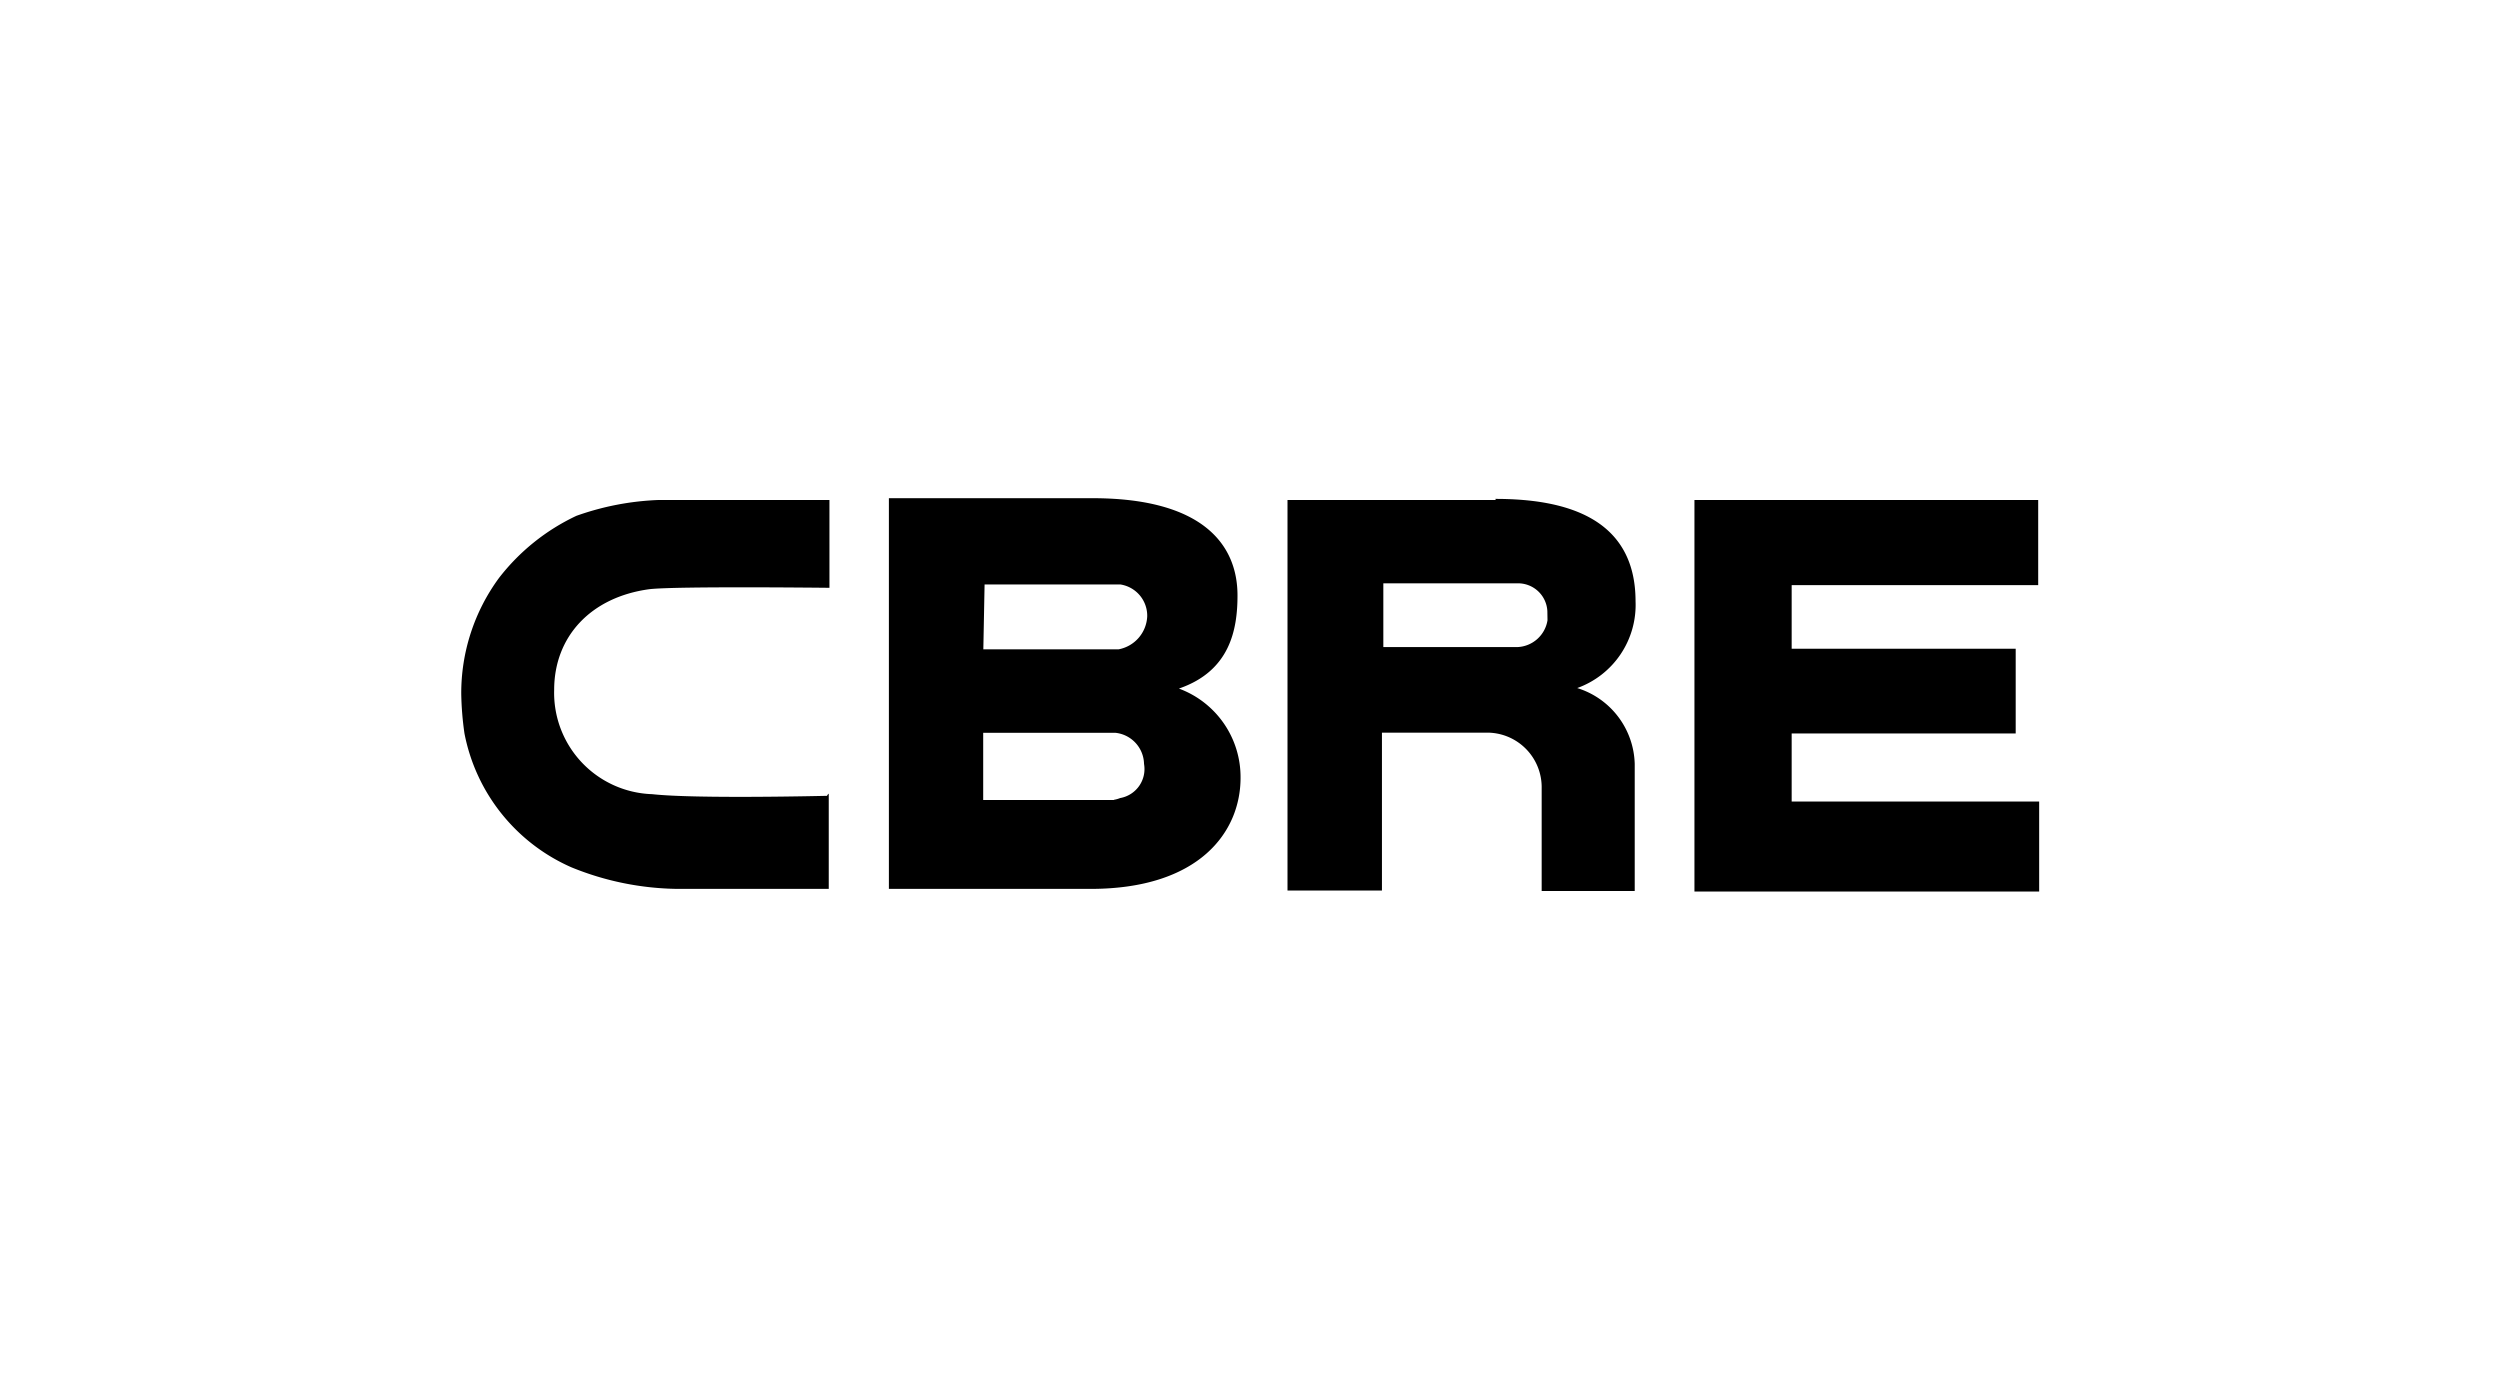<svg xmlns="http://www.w3.org/2000/svg" viewBox="0 0 180 100"><path d="M84.9 49.57c3.64-1.26 4.2-4.2 4.2-6.7 0-3.73-2.6-7-10.44-7H64V64h14.52c7.83 0 10.8-4.1 10.8-8a6.79 6.79 0 0 0-4.43-6.42m-14-7.5h9.77a2.28 2.28 0 0 1 1.94 2.29 2.53 2.53 0 0 1-2.05 2.38H70.8zm9.3 15.52h-9.4v-4.84h9.5A2.3 2.3 0 0 1 82.37 55a2.12 2.12 0 0 1-1.72 2.46 2 2 0 0 1-.42.12zM122 36h24.75v6.13H129v4.58h16.13v6.1H129v4.9h17.82v6.48H122V36m-14.3 0h-15v28.12h6.8V52.75h7.6a3.93 3.93 0 0 1 3.9 4v7.4h6.7V55a5.88 5.88 0 0 0-4.14-5.46 6.36 6.36 0 0 0 4.2-6.24c0-6.13-5.22-7.38-10.1-7.38m3.76 8.74a2.29 2.29 0 0 1-2.17 1.93H99.6V42h9.65a2.11 2.11 0 0 1 2.16 2zM59.55 57.3c-.12 0-9.44.23-12.6-.12a7.3 7.3 0 0 1-7.05-7.51c0-3.82 2.62-6.68 6.87-7.25 1.94-.22 12.6-.1 12.72-.1h.23V36H47.4a19.79 19.79 0 0 0-5.9 1.14 15.25 15.25 0 0 0-5.57 4.47 14 14 0 0 0-2.72 8.35 22.5 22.5 0 0 0 .23 2.84 13.28 13.28 0 0 0 7.71 9.65A20.79 20.79 0 0 0 48.77 64h10.9v-6.86l-.1.1"/></svg>